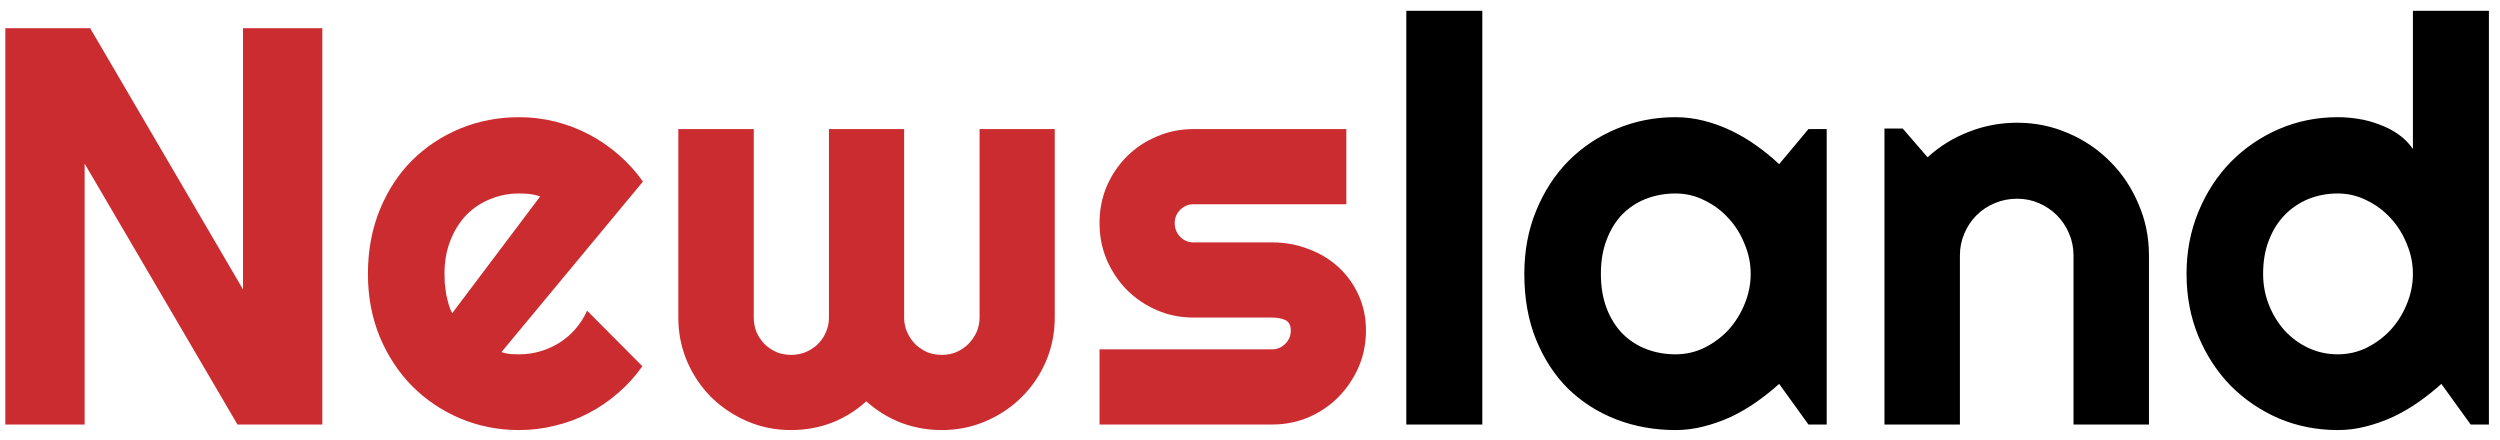 <svg width="159" height="28" viewBox="0 0 159 28" fill="none" xmlns="http://www.w3.org/2000/svg">
<path d="M20.5 27H15.104L5.383 10.406V27H0.338V1.793H5.734L15.455 18.404V1.793H20.5V27ZM31.891 22.395C32.078 22.453 32.266 22.494 32.453 22.518C32.641 22.529 32.828 22.535 33.016 22.535C33.484 22.535 33.935 22.471 34.369 22.342C34.803 22.213 35.207 22.031 35.582 21.797C35.969 21.551 36.309 21.258 36.602 20.918C36.906 20.566 37.152 20.18 37.34 19.758L40.855 23.291C40.41 23.924 39.895 24.492 39.309 24.996C38.734 25.5 38.107 25.928 37.428 26.279C36.76 26.631 36.051 26.895 35.301 27.07C34.562 27.258 33.801 27.352 33.016 27.352C31.691 27.352 30.443 27.105 29.271 26.613C28.111 26.121 27.092 25.436 26.213 24.557C25.346 23.678 24.66 22.635 24.156 21.428C23.652 20.209 23.4 18.873 23.4 17.42C23.4 15.932 23.652 14.572 24.156 13.342C24.66 12.111 25.346 11.062 26.213 10.195C27.092 9.328 28.111 8.654 29.271 8.174C30.443 7.693 31.691 7.453 33.016 7.453C33.801 7.453 34.568 7.547 35.318 7.734C36.068 7.922 36.777 8.191 37.445 8.543C38.125 8.895 38.758 9.328 39.344 9.844C39.93 10.348 40.445 10.916 40.891 11.549L31.891 22.395ZM34.352 12.498C34.129 12.416 33.906 12.363 33.684 12.34C33.473 12.316 33.25 12.305 33.016 12.305C32.359 12.305 31.738 12.428 31.152 12.674C30.578 12.908 30.074 13.248 29.641 13.693C29.219 14.139 28.885 14.678 28.639 15.31C28.393 15.932 28.27 16.635 28.27 17.42C28.27 17.596 28.275 17.795 28.287 18.018C28.311 18.24 28.34 18.469 28.375 18.703C28.422 18.926 28.475 19.143 28.533 19.354C28.592 19.564 28.668 19.752 28.762 19.916L34.352 12.498ZM67.082 20.197C67.082 21.182 66.894 22.113 66.519 22.992C66.144 23.859 65.629 24.615 64.973 25.26C64.328 25.904 63.566 26.414 62.688 26.789C61.82 27.164 60.889 27.352 59.893 27.352C59.002 27.352 58.147 27.199 57.326 26.895C56.506 26.578 55.762 26.121 55.094 25.523C54.438 26.121 53.699 26.578 52.879 26.895C52.07 27.199 51.215 27.352 50.312 27.352C49.316 27.352 48.385 27.164 47.518 26.789C46.65 26.414 45.889 25.904 45.232 25.26C44.588 24.615 44.078 23.859 43.703 22.992C43.328 22.113 43.141 21.182 43.141 20.197V8.209H47.94V20.197C47.94 20.525 47.998 20.836 48.115 21.129C48.244 21.41 48.414 21.662 48.625 21.885C48.848 22.096 49.1 22.266 49.381 22.395C49.674 22.512 49.984 22.57 50.312 22.57C50.641 22.57 50.951 22.512 51.244 22.395C51.537 22.266 51.795 22.096 52.018 21.885C52.24 21.662 52.41 21.41 52.527 21.129C52.656 20.836 52.721 20.525 52.721 20.197V8.209H57.502V20.197C57.502 20.525 57.566 20.836 57.695 21.129C57.824 21.41 57.994 21.662 58.205 21.885C58.428 22.096 58.68 22.266 58.961 22.395C59.254 22.512 59.565 22.57 59.893 22.57C60.221 22.57 60.531 22.512 60.824 22.395C61.117 22.266 61.369 22.096 61.58 21.885C61.803 21.662 61.978 21.41 62.107 21.129C62.236 20.836 62.301 20.525 62.301 20.197V8.209H67.082V20.197ZM80.898 27H69.93V22.219H80.898C81.227 22.219 81.508 22.102 81.742 21.867C81.977 21.633 82.094 21.352 82.094 21.023C82.094 20.684 81.977 20.461 81.742 20.355C81.508 20.25 81.227 20.197 80.898 20.197H75.906C75.074 20.197 74.295 20.039 73.568 19.723C72.842 19.406 72.209 18.979 71.67 18.439C71.131 17.889 70.703 17.25 70.387 16.523C70.082 15.797 69.93 15.018 69.93 14.185C69.93 13.354 70.082 12.574 70.387 11.848C70.703 11.121 71.131 10.488 71.67 9.949C72.209 9.41 72.842 8.988 73.568 8.684C74.295 8.367 75.074 8.209 75.906 8.209H85.627V12.99H75.906C75.578 12.99 75.297 13.107 75.062 13.342C74.828 13.576 74.711 13.857 74.711 14.185C74.711 14.525 74.828 14.818 75.062 15.065C75.297 15.299 75.578 15.416 75.906 15.416H80.898C81.719 15.416 82.492 15.557 83.219 15.838C83.945 16.107 84.578 16.488 85.117 16.98C85.656 17.473 86.084 18.064 86.4 18.756C86.717 19.447 86.875 20.203 86.875 21.023C86.875 21.855 86.717 22.635 86.4 23.361C86.084 24.076 85.656 24.709 85.117 25.26C84.578 25.799 83.945 26.227 83.219 26.543C82.492 26.848 81.719 27 80.898 27Z" fill="#CB2C30"/>
<path d="M94.275 27H89.441V0.686H94.275V27ZM116.178 27H115.018L113.154 24.416C112.697 24.826 112.211 25.213 111.695 25.576C111.191 25.928 110.658 26.238 110.096 26.508C109.533 26.766 108.953 26.971 108.355 27.123C107.77 27.275 107.172 27.352 106.562 27.352C105.238 27.352 103.99 27.129 102.818 26.684C101.658 26.238 100.639 25.594 99.76 24.75C98.893 23.895 98.207 22.852 97.703 21.621C97.199 20.391 96.947 18.99 96.947 17.42C96.947 15.955 97.199 14.613 97.703 13.395C98.207 12.164 98.893 11.109 99.76 10.23C100.639 9.352 101.658 8.672 102.818 8.191C103.99 7.699 105.238 7.453 106.562 7.453C107.172 7.453 107.775 7.529 108.373 7.682C108.971 7.834 109.551 8.045 110.113 8.314C110.676 8.584 111.209 8.9 111.713 9.264C112.229 9.627 112.709 10.02 113.154 10.441L115.018 8.209H116.178V27ZM111.344 17.42C111.344 16.764 111.215 16.131 110.957 15.521C110.711 14.9 110.371 14.355 109.938 13.887C109.504 13.406 108.994 13.025 108.408 12.744C107.834 12.451 107.219 12.305 106.562 12.305C105.906 12.305 105.285 12.416 104.699 12.639C104.125 12.861 103.621 13.19 103.188 13.623C102.766 14.057 102.432 14.596 102.186 15.24C101.939 15.873 101.816 16.6 101.816 17.42C101.816 18.24 101.939 18.973 102.186 19.617C102.432 20.25 102.766 20.783 103.188 21.217C103.621 21.65 104.125 21.979 104.699 22.201C105.285 22.424 105.906 22.535 106.562 22.535C107.219 22.535 107.834 22.395 108.408 22.113C108.994 21.82 109.504 21.439 109.938 20.971C110.371 20.49 110.711 19.945 110.957 19.336C111.215 18.715 111.344 18.076 111.344 17.42ZM124.65 27H119.852V8.174H121.012L122.594 10.002C123.367 9.299 124.24 8.76 125.213 8.385C126.197 7.998 127.223 7.805 128.289 7.805C129.438 7.805 130.521 8.027 131.541 8.473C132.561 8.906 133.451 9.51 134.213 10.283C134.975 11.045 135.572 11.941 136.006 12.973C136.451 13.992 136.674 15.082 136.674 16.242V27H131.875V16.242C131.875 15.75 131.781 15.287 131.594 14.854C131.406 14.408 131.148 14.021 130.82 13.693C130.492 13.365 130.111 13.107 129.678 12.92C129.244 12.732 128.781 12.639 128.289 12.639C127.785 12.639 127.311 12.732 126.865 12.92C126.42 13.107 126.033 13.365 125.705 13.693C125.377 14.021 125.119 14.408 124.932 14.854C124.744 15.287 124.65 15.75 124.65 16.242V27ZM158.295 27H157.135L155.271 24.416C154.814 24.826 154.328 25.213 153.812 25.576C153.309 25.928 152.775 26.238 152.213 26.508C151.65 26.766 151.07 26.971 150.473 27.123C149.887 27.275 149.289 27.352 148.68 27.352C147.355 27.352 146.107 27.105 144.936 26.613C143.775 26.109 142.756 25.418 141.877 24.539C141.01 23.648 140.324 22.6 139.82 21.393C139.316 20.174 139.064 18.85 139.064 17.42C139.064 16.002 139.316 14.684 139.82 13.465C140.324 12.246 141.01 11.191 141.877 10.301C142.756 9.41 143.775 8.713 144.936 8.209C146.107 7.705 147.355 7.453 148.68 7.453C149.102 7.453 149.535 7.488 149.98 7.559C150.438 7.629 150.877 7.746 151.299 7.91C151.732 8.062 152.137 8.268 152.512 8.525C152.887 8.783 153.203 9.1 153.461 9.475V0.686H158.295V27ZM153.461 17.42C153.461 16.764 153.332 16.131 153.074 15.521C152.828 14.9 152.488 14.355 152.055 13.887C151.621 13.406 151.111 13.025 150.525 12.744C149.951 12.451 149.336 12.305 148.68 12.305C148.023 12.305 147.402 12.422 146.816 12.656C146.242 12.891 145.738 13.23 145.305 13.676C144.883 14.109 144.549 14.643 144.303 15.275C144.057 15.908 143.934 16.623 143.934 17.42C143.934 18.111 144.057 18.768 144.303 19.389C144.549 20.01 144.883 20.555 145.305 21.023C145.738 21.492 146.242 21.861 146.816 22.131C147.402 22.4 148.023 22.535 148.68 22.535C149.336 22.535 149.951 22.395 150.525 22.113C151.111 21.82 151.621 21.439 152.055 20.971C152.488 20.49 152.828 19.945 153.074 19.336C153.332 18.715 153.461 18.076 153.461 17.42Z" fill="black"/>
</svg>
